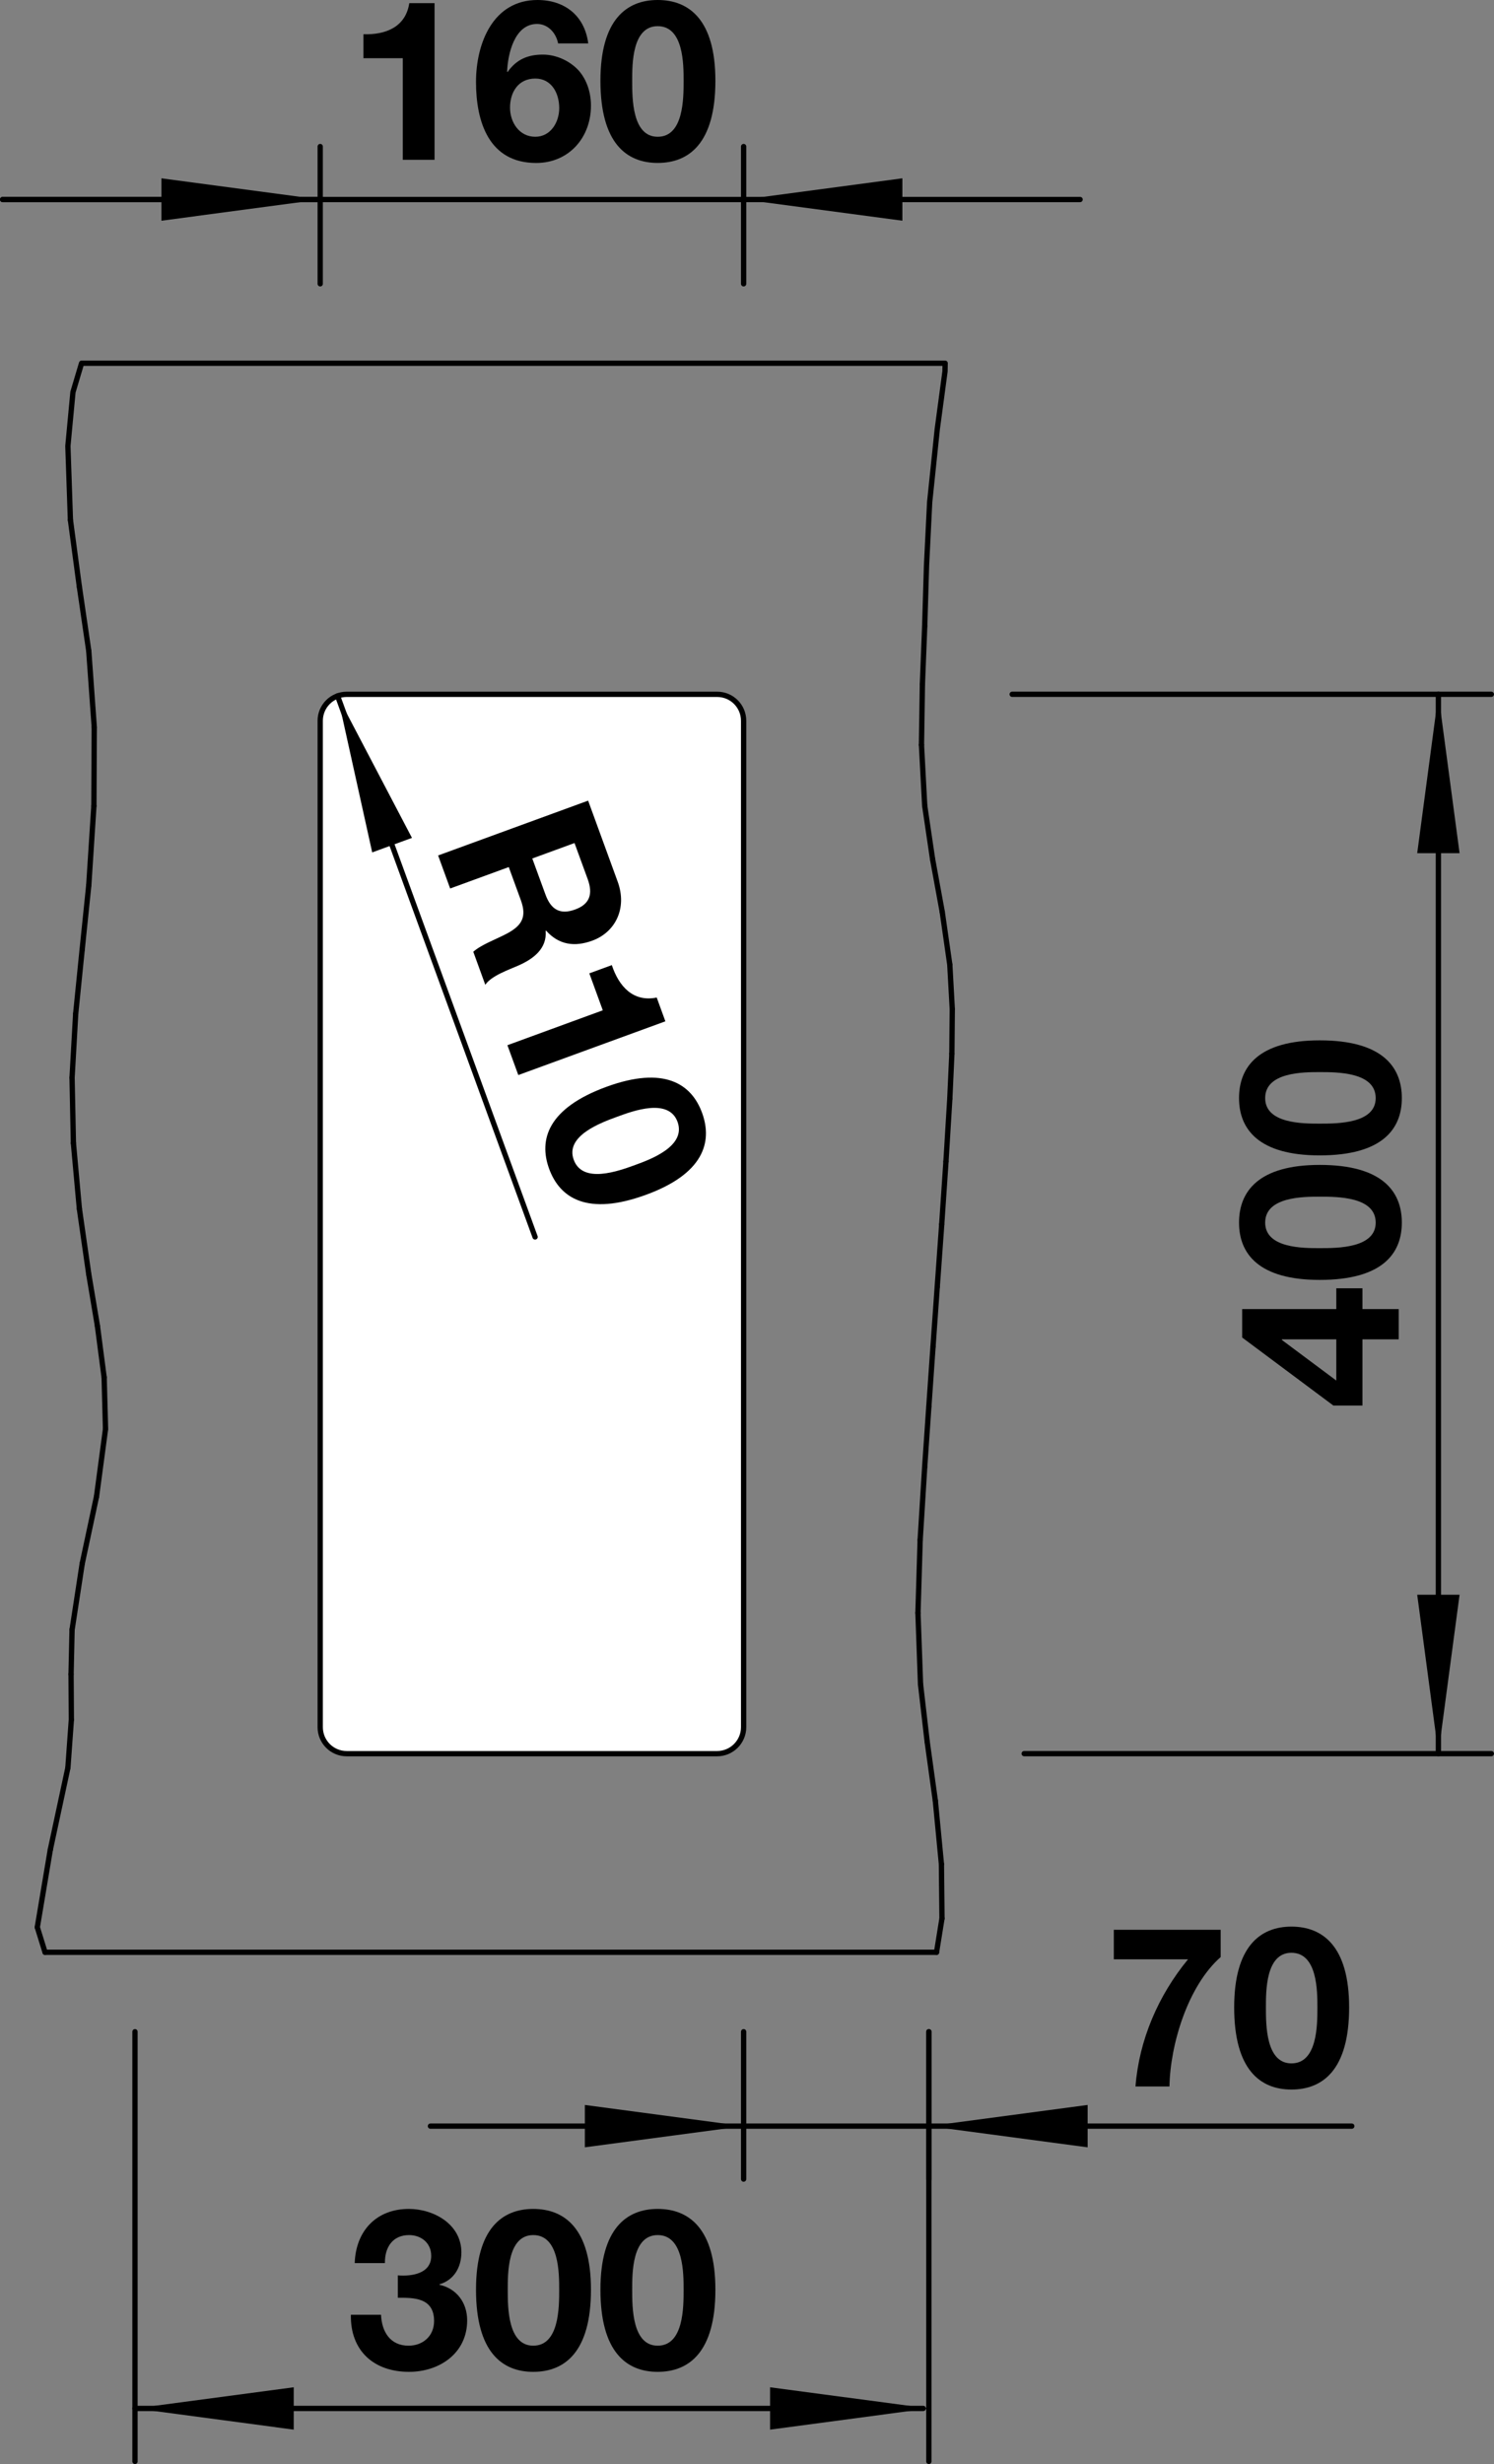 <?xml version="1.0" encoding="utf-8"?>
<!-- Generator: Adobe Illustrator 15.0.0, SVG Export Plug-In . SVG Version: 6.00 Build 0)  -->
<!DOCTYPE svg PUBLIC "-//W3C//DTD SVG 1.1//EN" "http://www.w3.org/Graphics/SVG/1.1/DTD/svg11.dtd">
<svg version="1.1" id="Subline_x5F_160_x5F_U" xmlns="http://www.w3.org/2000/svg" xmlns:xlink="http://www.w3.org/1999/xlink"
	 x="0px" y="0px" width="40.055px" height="66.013px" viewBox="0 0 40.055 66.013" enable-background="new 0 0 40.055 66.013"
	 xml:space="preserve">
<rect x="0" y="0" width="40.055" height="66.013" fill="#808080" stroke="none"/>
<line fill="none" stroke="#000000" stroke-width="0.142" stroke-linecap="round" stroke-linejoin="round" x1="1.208" y1="52.302" x2="25.109" y2="52.302"/>
<polyline fill="none" stroke="#000000" stroke-width="0.142" stroke-linecap="round" stroke-linejoin="round" points="
	24.792,16.768 24.841,15.141 24.925,13.451 25.128,11.501 25.336,9.95 25.34,9.731 2.187,9.731 1.956,10.505 1.82,11.949 
	1.888,13.93 "/>
<path fill="#FFFFFF" stroke="#000000" stroke-width="0.142" stroke-linecap="round" stroke-linejoin="round" d="M19.937,46.271
	V19.31c0-0.392-0.317-0.709-0.709-0.709l0,0H9.295c-0.393,0-0.71,0.318-0.71,0.709l0,0v26.961c0,0.392,0.317,0.71,0.71,0.71l0,0
	h9.933C19.619,46.98,19.937,46.662,19.937,46.271L19.937,46.271z"/>
<g>
	<path d="M11.65,4.281h-0.852V1.559H9.744V0.917c0.594,0.019,1.133-0.191,1.229-0.833h0.678V4.281z"/>
	<path d="M14.963,1.163c-0.055-0.282-0.271-0.521-0.564-0.521c-0.611,0-0.785,0.815-0.803,1.277l0.012,0.012
		c0.234-0.336,0.539-0.468,0.947-0.468c0.359,0,0.726,0.168,0.965,0.432c0.223,0.258,0.324,0.6,0.324,0.936
		c0,0.857-0.594,1.535-1.469,1.535c-1.271,0-1.613-1.109-1.613-2.171C12.762,1.163,13.217,0,14.41,0
		c0.727,0,1.266,0.419,1.361,1.163H14.963z M13.674,2.884c0,0.39,0.245,0.78,0.677,0.78c0.408,0,0.642-0.384,0.642-0.768
		c0-0.396-0.203-0.792-0.642-0.792C13.895,2.104,13.674,2.471,13.674,2.884z"/>
	<path d="M17.633,0c0.84,0,1.547,0.527,1.547,2.164c0,1.674-0.707,2.201-1.547,2.201c-0.834,0-1.535-0.527-1.535-2.201
		C16.098,0.527,16.799,0,17.633,0z M17.633,3.664c0.695,0,0.695-1.026,0.695-1.5c0-0.438,0-1.463-0.695-1.463
		c-0.689,0-0.684,1.025-0.684,1.463C16.949,2.638,16.949,3.664,17.633,3.664z"/>
</g>
<line fill="none" stroke="#000000" stroke-width="0.142" stroke-linecap="round" stroke-linejoin="round" x1="8.585" y1="7.603" x2="8.585" y2="3.926"/>
<line fill="none" stroke="#000000" stroke-width="0.142" stroke-linecap="round" stroke-linejoin="round" x1="19.937" y1="7.603" x2="19.937" y2="3.926"/>
<line fill="none" stroke="#000000" stroke-width="0.142" stroke-linecap="round" stroke-linejoin="round" x1="8.585" y1="5.345" x2="0.071" y2="5.345"/>
<line fill="none" stroke="#000000" stroke-width="0.142" stroke-linecap="round" stroke-linejoin="round" x1="0.071" y1="5.345" x2="28.958" y2="5.345"/>
<polygon points="8.585,5.345 4.328,4.777 4.328,5.913 "/>
<polygon points="19.937,5.345 24.193,5.913 24.193,4.777 "/>
<g>
	<path d="M36.528,35.881v1.774h-0.779l-2.446-1.823V35.07h2.524v-0.557h0.701v0.557H37.5v0.811H36.528z M34.37,35.881v0.018
		l1.457,1.086v-1.104H34.37z"/>
	<path d="M33.219,32.754c0-0.839,0.527-1.546,2.164-1.546c1.674,0,2.201,0.708,2.201,1.546c0,0.834-0.527,1.535-2.201,1.535
		C33.746,34.289,33.219,33.588,33.219,32.754z M36.883,32.754c0-0.695-1.026-0.695-1.5-0.695c-0.438,0-1.463,0-1.463,0.695
		c0,0.689,1.025,0.684,1.463,0.684C35.856,33.438,36.883,33.438,36.883,32.754z"/>
	<path d="M33.219,29.418c0-0.839,0.527-1.547,2.164-1.547c1.674,0,2.201,0.708,2.201,1.547c0,0.833-0.527,1.535-2.201,1.535
		C33.746,30.954,33.219,30.252,33.219,29.418z M36.883,29.418c0-0.696-1.026-0.696-1.5-0.696c-0.438,0-1.463,0-1.463,0.696
		c0,0.689,1.025,0.684,1.463,0.684C35.856,30.102,36.883,30.102,36.883,29.418z"/>
</g>
<line fill="none" stroke="#000000" stroke-width="0.142" stroke-linecap="round" stroke-linejoin="round" x1="27.137" y1="18.6" x2="39.983" y2="18.6"/>
<line fill="none" stroke="#000000" stroke-width="0.142" stroke-linecap="round" stroke-linejoin="round" x1="27.459" y1="46.98" x2="39.983" y2="46.98"/>
<line fill="none" stroke="#000000" stroke-width="0.142" stroke-linecap="round" stroke-linejoin="round" x1="38.564" y1="46.98" x2="38.564" y2="18.6"/>
<polygon points="38.564,18.6 37.996,22.857 39.132,22.857 "/>
<polygon points="38.564,46.98 39.132,42.723 37.996,42.723 "/>
<g>
	<path d="M15.768,21.449l0.792,2.17c0.264,0.721-0.07,1.359-0.679,1.581c-0.473,0.173-0.896,0.117-1.24-0.268l-0.012,0.005
		c0.039,0.477-0.326,0.75-0.727,0.928c-0.248,0.11-0.73,0.274-0.891,0.518l-0.322-0.885c0.215-0.193,0.606-0.33,0.911-0.492
		c0.399-0.217,0.526-0.447,0.363-0.893l-0.323-0.884l-1.571,0.574l-0.323-0.885L15.768,21.449z M14.271,22.999l0.354,0.968
		c0.146,0.4,0.391,0.547,0.796,0.398c0.39-0.142,0.481-0.412,0.336-0.812l-0.354-0.968L14.271,22.999z"/>
	<path d="M13.896,28.801l-0.292-0.8l2.557-0.935l-0.361-0.99l0.603-0.221c0.187,0.564,0.568,0.999,1.204,0.869l0.232,0.637
		L13.896,28.801z"/>
	<path d="M18.823,29.813c0.288,0.788,0.035,1.634-1.502,2.195c-1.572,0.575-2.311,0.091-2.599-0.697
		c-0.285-0.783-0.031-1.623,1.541-2.197C17.801,28.553,18.537,29.031,18.823,29.813z M15.382,31.07
		c0.238,0.654,1.202,0.302,1.647,0.14c0.411-0.15,1.374-0.502,1.136-1.156c-0.237-0.647-1.198-0.29-1.608-0.14
		C16.111,30.076,15.146,30.429,15.382,31.07z"/>
</g>
<line fill="none" stroke="#000000" stroke-width="0.142" stroke-linecap="round" stroke-linejoin="round" x1="9.051" y1="18.644" x2="14.346" y2="33.138"/>
<polygon points="9.051,18.644 9.979,22.836 11.045,22.447 "/>
<g>
	<path d="M32.727,52.43c-0.881,0.773-1.354,2.345-1.373,3.466h-0.911c0.097-1.247,0.612-2.44,1.409-3.406h-1.99v-0.791h2.865V52.43z
		"/>
	<path d="M34.624,51.614c0.839,0,1.547,0.527,1.547,2.164c0,1.674-0.708,2.201-1.547,2.201c-0.833,0-1.535-0.527-1.535-2.201
		C33.089,52.142,33.791,51.614,34.624,51.614z M34.624,55.278c0.696,0,0.696-1.026,0.696-1.5c0-0.438,0-1.463-0.696-1.463
		c-0.689,0-0.684,1.025-0.684,1.463C33.94,54.252,33.94,55.278,34.624,55.278z"/>
</g>
<line fill="none" stroke="#000000" stroke-width="0.142" stroke-linecap="round" stroke-linejoin="round" x1="19.937" y1="54.43" x2="19.937" y2="58.378"/>
<line fill="none" stroke="#000000" stroke-width="0.142" stroke-linecap="round" stroke-linejoin="round" x1="24.903" y1="54.43" x2="24.903" y2="58.378"/>
<line fill="none" stroke="#000000" stroke-width="0.142" stroke-linecap="round" stroke-linejoin="round" x1="11.54" y1="56.959" x2="36.242" y2="56.959"/>
<polygon points="19.937,56.959 15.68,56.392 15.68,57.527 "/>
<polygon points="24.903,56.959 29.16,57.527 29.16,56.392 "/>
<g>
	<path d="M10.667,60.957c0.366,0.03,0.894-0.042,0.894-0.521c0-0.359-0.281-0.558-0.594-0.558c-0.432,0-0.653,0.318-0.647,0.75H9.51
		c0.029-0.864,0.582-1.451,1.451-1.451c0.672,0,1.409,0.413,1.409,1.163c0,0.401-0.198,0.743-0.588,0.857v0.012
		c0.462,0.103,0.743,0.48,0.743,0.954c0,0.881-0.743,1.379-1.559,1.379c-0.941,0-1.577-0.563-1.559-1.529h0.809
		c0.019,0.456,0.246,0.828,0.738,0.828c0.384,0,0.684-0.259,0.684-0.66c0-0.636-0.558-0.624-0.972-0.624V60.957z"/>
	<path d="M14.297,59.177c0.84,0,1.547,0.527,1.547,2.164c0,1.674-0.707,2.201-1.547,2.201c-0.834,0-1.535-0.527-1.535-2.201
		C12.762,59.704,13.463,59.177,14.297,59.177z M14.297,62.841c0.695,0,0.695-1.026,0.695-1.5c0-0.438,0-1.463-0.695-1.463
		c-0.689,0-0.684,1.025-0.684,1.463C13.613,61.814,13.613,62.841,14.297,62.841z"/>
	<path d="M17.633,59.177c0.84,0,1.547,0.527,1.547,2.164c0,1.674-0.707,2.201-1.547,2.201c-0.834,0-1.535-0.527-1.535-2.201
		C16.098,59.704,16.799,59.177,17.633,59.177z M17.633,62.841c0.695,0,0.695-1.026,0.695-1.5c0-0.438,0-1.463-0.695-1.463
		c-0.689,0-0.684,1.025-0.684,1.463C16.949,61.814,16.949,62.841,17.633,62.841z"/>
</g>
<line fill="none" stroke="#000000" stroke-width="0.142" stroke-linecap="round" stroke-linejoin="round" x1="24.903" y1="54.43" x2="24.903" y2="65.941"/>
<line fill="none" stroke="#000000" stroke-width="0.142" stroke-linecap="round" stroke-linejoin="round" x1="3.619" y1="54.43" x2="3.619" y2="65.941"/>
<line fill="none" stroke="#000000" stroke-width="0.142" stroke-linecap="round" stroke-linejoin="round" x1="3.619" y1="64.522" x2="24.753" y2="64.522"/>
<polygon points="24.903,64.522 20.646,63.955 20.646,65.09 "/>
<polygon points="3.619,64.522 7.875,65.09 7.875,63.955 "/>
<line fill="none" stroke="#000000" stroke-width="0.142" stroke-linecap="round" stroke-linejoin="round" x1="1" y1="51.631" x2="1.208" y2="52.302"/>
<line fill="none" stroke="#000000" stroke-width="0.142" stroke-linecap="round" stroke-linejoin="round" x1="1.968" y1="30.624" x2="2.128" y2="32.381"/>
<line fill="none" stroke="#000000" stroke-width="0.142" stroke-linecap="round" stroke-linejoin="round" x1="2.38" y1="17.44" x2="2.527" y2="19.483"/>
<line fill="none" stroke="#000000" stroke-width="0.142" stroke-linecap="round" stroke-linejoin="round" x1="2.792" y1="36.901" x2="2.829" y2="38.283"/>
<line fill="none" stroke="#000000" stroke-width="0.142" stroke-linecap="round" stroke-linejoin="round" x1="1.932" y1="28.871" x2="1.968" y2="30.624"/>
<line fill="none" stroke="#000000" stroke-width="0.142" stroke-linecap="round" stroke-linejoin="round" x1="1.905" y1="44.853" x2="1.913" y2="46.07"/>
<line fill="none" stroke="#000000" stroke-width="0.142" stroke-linecap="round" stroke-linejoin="round" x1="2.527" y1="19.483" x2="2.517" y2="21.592"/>
<line fill="none" stroke="#000000" stroke-width="0.142" stroke-linecap="round" stroke-linejoin="round" x1="1.932" y1="43.662" x2="1.905" y2="44.853"/>
<line fill="none" stroke="#000000" stroke-width="0.142" stroke-linecap="round" stroke-linejoin="round" x1="2.029" y1="27.16" x2="1.932" y2="28.871"/>
<line fill="none" stroke="#000000" stroke-width="0.142" stroke-linecap="round" stroke-linejoin="round" x1="2.517" y1="21.592" x2="2.38" y2="23.716"/>
<line fill="none" stroke="#000000" stroke-width="0.142" stroke-linecap="round" stroke-linejoin="round" x1="1.913" y1="46.07" x2="1.82" y2="47.36"/>
<line fill="none" stroke="#000000" stroke-width="0.142" stroke-linecap="round" stroke-linejoin="round" x1="2.202" y1="25.445" x2="2.029" y2="27.16"/>
<line fill="none" stroke="#000000" stroke-width="0.142" stroke-linecap="round" stroke-linejoin="round" x1="2.38" y1="23.716" x2="2.202" y2="25.445"/>
<line fill="none" stroke="#000000" stroke-width="0.142" stroke-linecap="round" stroke-linejoin="round" x1="2.38" y1="34.138" x2="2.612" y2="35.521"/>
<line fill="none" stroke="#000000" stroke-width="0.142" stroke-linecap="round" stroke-linejoin="round" x1="2.128" y1="32.381" x2="2.38" y2="34.138"/>
<line fill="none" stroke="#000000" stroke-width="0.142" stroke-linecap="round" stroke-linejoin="round" x1="2.612" y1="35.521" x2="2.792" y2="36.901"/>
<line fill="none" stroke="#000000" stroke-width="0.142" stroke-linecap="round" stroke-linejoin="round" x1="2.829" y1="38.283" x2="2.588" y2="40.091"/>
<line fill="none" stroke="#000000" stroke-width="0.142" stroke-linecap="round" stroke-linejoin="round" x1="2.204" y1="41.889" x2="1.932" y2="43.662"/>
<line fill="none" stroke="#000000" stroke-width="0.142" stroke-linecap="round" stroke-linejoin="round" x1="1.349" y1="49.553" x2="1" y2="51.631"/>
<line fill="none" stroke="#000000" stroke-width="0.142" stroke-linecap="round" stroke-linejoin="round" x1="2.588" y1="40.091" x2="2.204" y2="41.889"/>
<line fill="none" stroke="#000000" stroke-width="0.142" stroke-linecap="round" stroke-linejoin="round" x1="2.127" y1="15.712" x2="2.38" y2="17.44"/>
<line fill="none" stroke="#000000" stroke-width="0.142" stroke-linecap="round" stroke-linejoin="round" x1="1.888" y1="13.93" x2="2.127" y2="15.712"/>
<line fill="none" stroke="#000000" stroke-width="0.142" stroke-linecap="round" stroke-linejoin="round" x1="1.82" y1="47.36" x2="1.349" y2="49.553"/>
<line fill="none" stroke="#000000" stroke-width="0.142" stroke-linecap="round" stroke-linejoin="round" x1="25.24" y1="49.938" x2="25.077" y2="48.241"/>
<line fill="none" stroke="#000000" stroke-width="0.142" stroke-linecap="round" stroke-linejoin="round" x1="25.077" y1="48.241" x2="24.859" y2="46.665"/>
<line fill="none" stroke="#000000" stroke-width="0.142" stroke-linecap="round" stroke-linejoin="round" x1="24.859" y1="46.665" x2="24.68" y2="45.119"/>
<line fill="none" stroke="#000000" stroke-width="0.142" stroke-linecap="round" stroke-linejoin="round" x1="24.792" y1="21.586" x2="24.705" y2="19.956"/>
<line fill="none" stroke="#000000" stroke-width="0.142" stroke-linecap="round" stroke-linejoin="round" x1="24.68" y1="45.119" x2="24.611" y2="43.211"/>
<line fill="none" stroke="#000000" stroke-width="0.142" stroke-linecap="round" stroke-linejoin="round" x1="25.255" y1="51.396" x2="25.24" y2="49.938"/>
<line fill="none" stroke="#000000" stroke-width="0.142" stroke-linecap="round" stroke-linejoin="round" x1="24.705" y1="19.956" x2="24.73" y2="18.333"/>
<line fill="none" stroke="#000000" stroke-width="0.142" stroke-linecap="round" stroke-linejoin="round" x1="24.611" y1="43.211" x2="24.67" y2="41.257"/>
<line fill="none" stroke="#000000" stroke-width="0.142" stroke-linecap="round" stroke-linejoin="round" x1="24.73" y1="18.333" x2="24.792" y2="16.768"/>
<line fill="none" stroke="#000000" stroke-width="0.142" stroke-linecap="round" stroke-linejoin="round" x1="24.67" y1="41.257" x2="24.792" y2="39.292"/>
<line fill="none" stroke="#000000" stroke-width="0.142" stroke-linecap="round" stroke-linejoin="round" x1="25.531" y1="27.034" x2="25.465" y2="25.845"/>
<line fill="none" stroke="#000000" stroke-width="0.142" stroke-linecap="round" stroke-linejoin="round" x1="25.52" y1="28.231" x2="25.531" y2="27.034"/>
<line fill="none" stroke="#000000" stroke-width="0.142" stroke-linecap="round" stroke-linejoin="round" x1="25.465" y1="29.431" x2="25.52" y2="28.231"/>
<line fill="none" stroke="#000000" stroke-width="0.142" stroke-linecap="round" stroke-linejoin="round" x1="25.362" y1="31.117" x2="25.465" y2="29.431"/>
<line fill="none" stroke="#000000" stroke-width="0.142" stroke-linecap="round" stroke-linejoin="round" x1="25.248" y1="32.798" x2="25.362" y2="31.117"/>
<line fill="none" stroke="#000000" stroke-width="0.142" stroke-linecap="round" stroke-linejoin="round" x1="24.792" y1="39.292" x2="24.903" y2="37.678"/>
<line fill="none" stroke="#000000" stroke-width="0.142" stroke-linecap="round" stroke-linejoin="round" x1="24.903" y1="37.678" x2="25.015" y2="36.073"/>
<line fill="none" stroke="#000000" stroke-width="0.142" stroke-linecap="round" stroke-linejoin="round" x1="25.015" y1="36.073" x2="25.128" y2="34.474"/>
<line fill="none" stroke="#000000" stroke-width="0.142" stroke-linecap="round" stroke-linejoin="round" x1="25.128" y1="34.474" x2="25.248" y2="32.798"/>
<line fill="none" stroke="#000000" stroke-width="0.142" stroke-linecap="round" stroke-linejoin="round" x1="25.262" y1="24.43" x2="25.003" y2="23.017"/>
<line fill="none" stroke="#000000" stroke-width="0.142" stroke-linecap="round" stroke-linejoin="round" x1="25.003" y1="23.017" x2="24.792" y2="21.586"/>
<line fill="none" stroke="#000000" stroke-width="0.142" stroke-linecap="round" stroke-linejoin="round" x1="25.465" y1="25.845" x2="25.262" y2="24.43"/>
<line fill="none" stroke="#000000" stroke-width="0.142" stroke-linecap="round" stroke-linejoin="round" x1="25.109" y1="52.302" x2="25.255" y2="51.396"/>
</svg>
